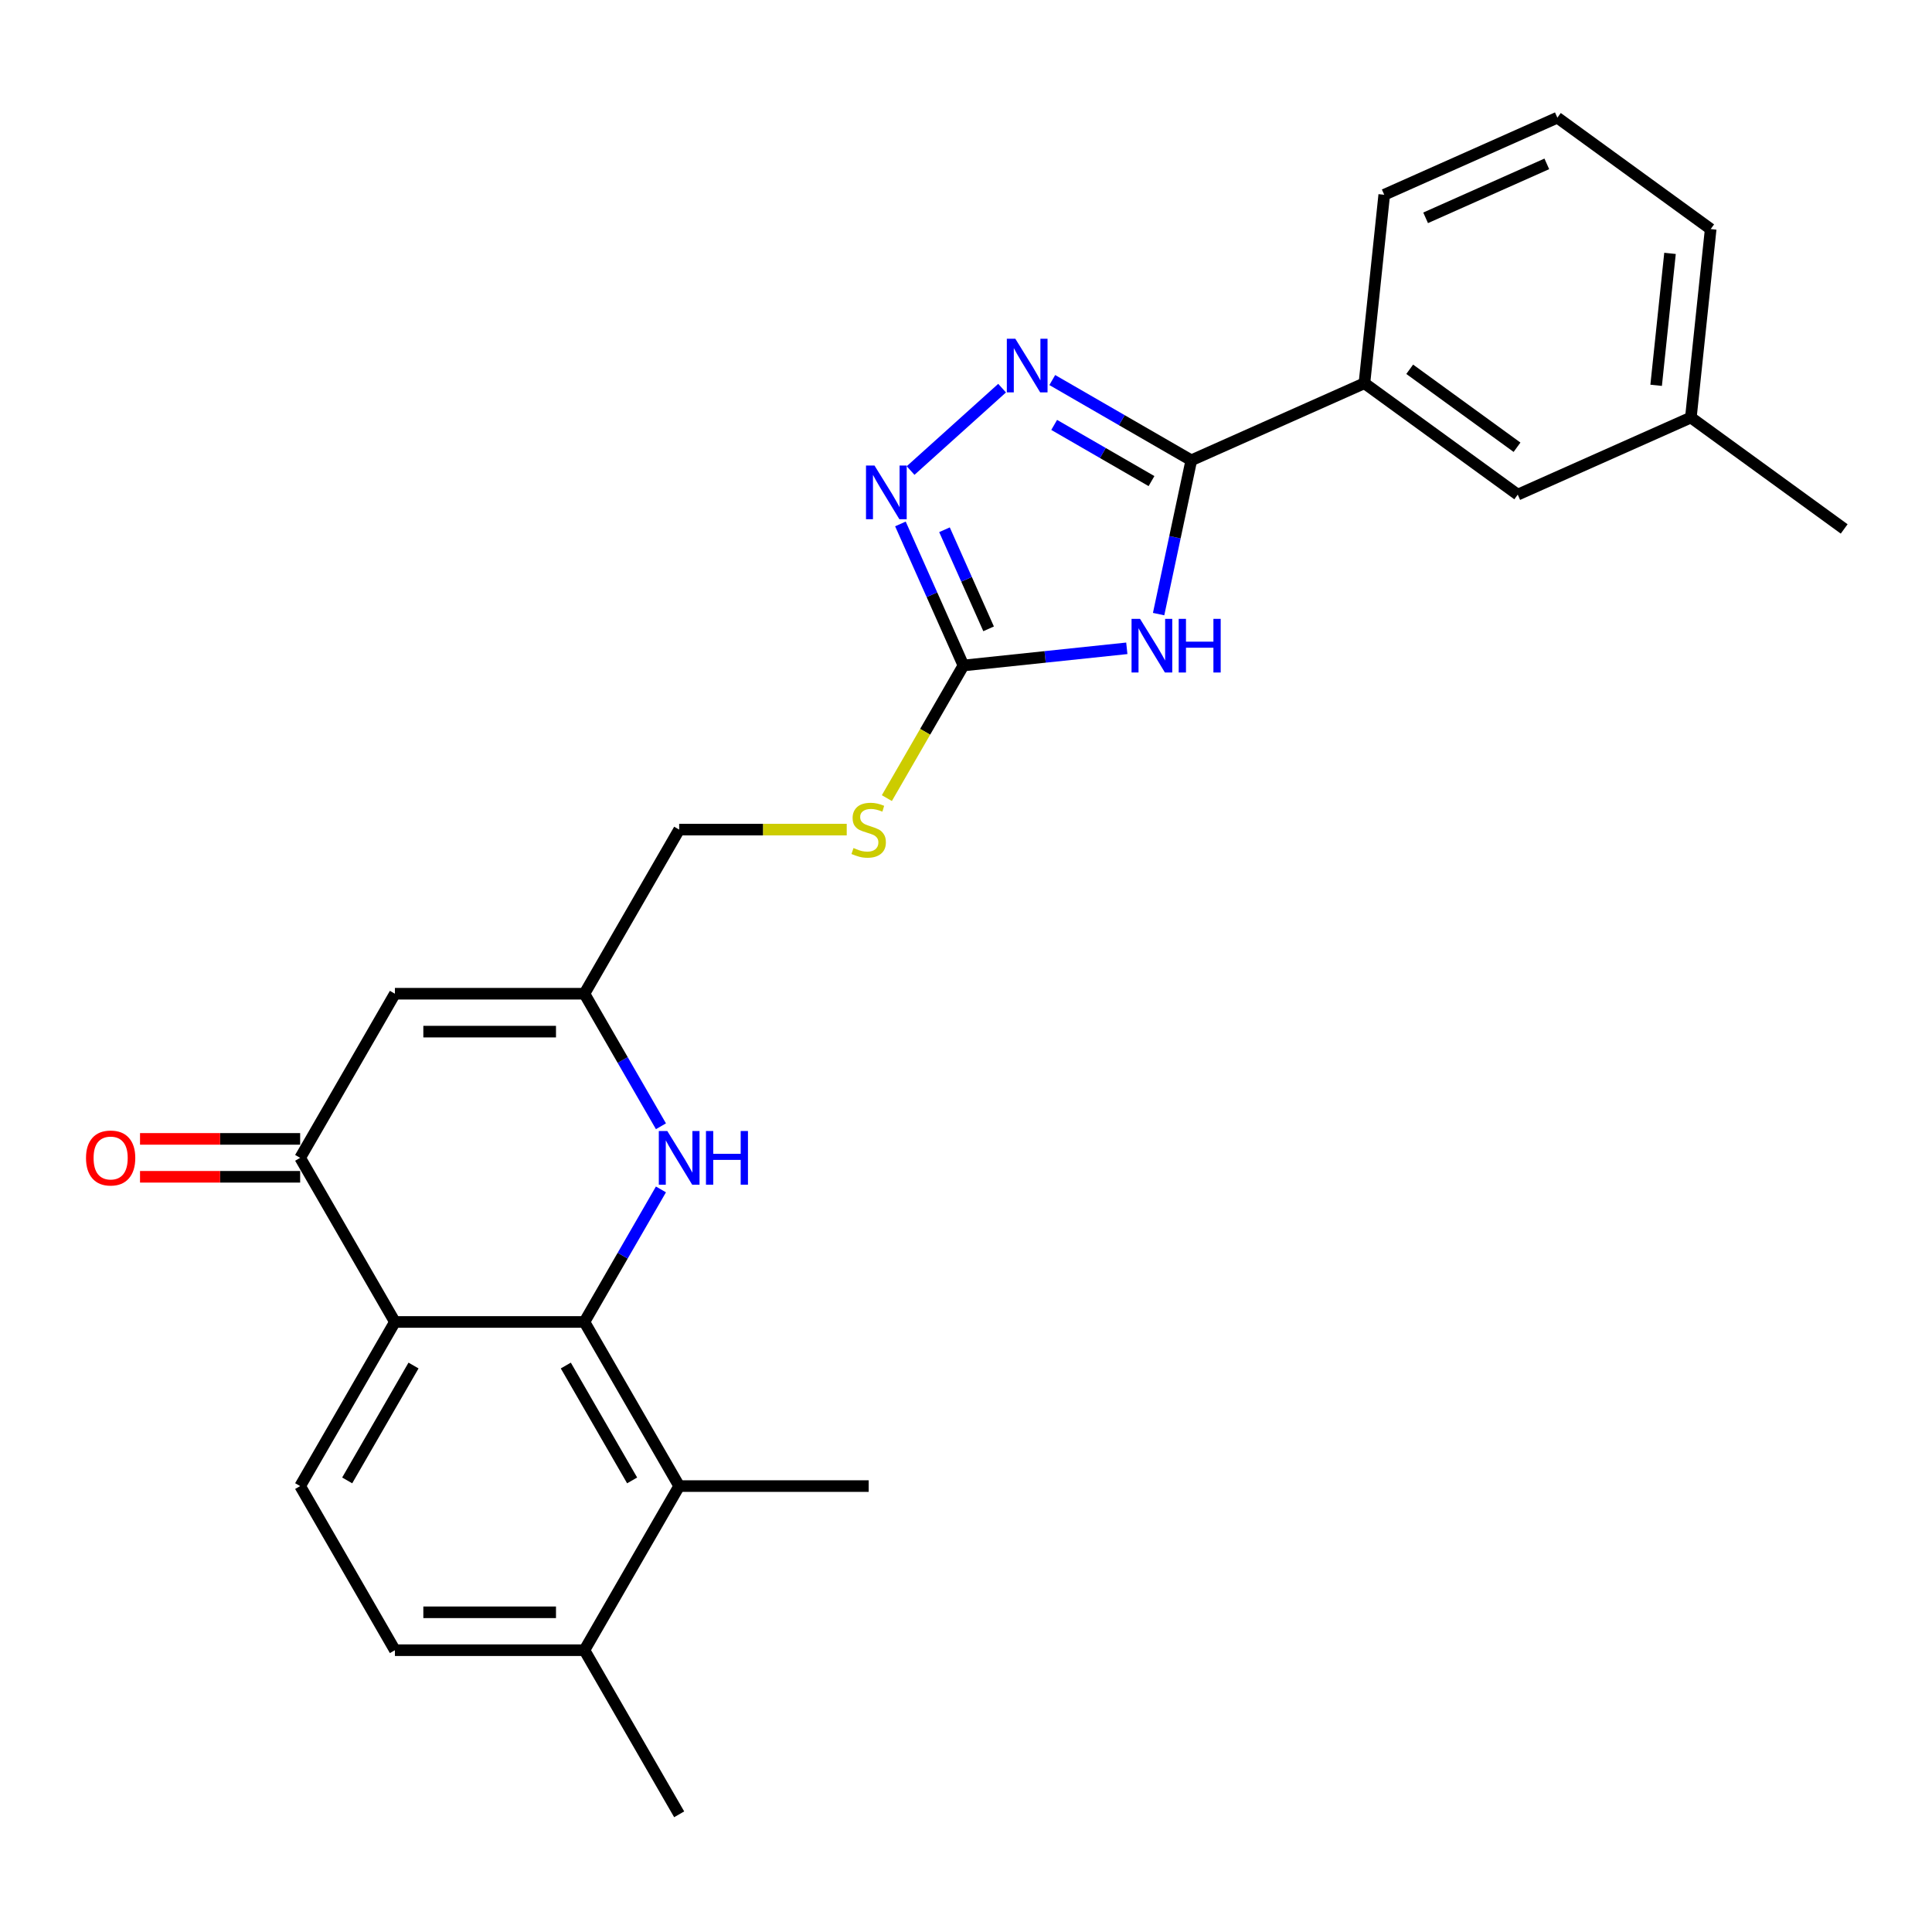<?xml version='1.0' encoding='iso-8859-1'?>
<svg version='1.1' baseProfile='full'
              xmlns='http://www.w3.org/2000/svg'
                      xmlns:rdkit='http://www.rdkit.org/xml'
                      xmlns:xlink='http://www.w3.org/1999/xlink'
                  xml:space='preserve'
width='1000px' height='1000px' viewBox='0 0 1000 1000'>
<!-- END OF HEADER -->
<rect style='opacity:1.0;fill:#FFFFFF;stroke:none' width='1000' height='1000' x='0' y='0'> </rect>
<path class='bond-1' d='M 599.696,317.86 L 608.156,278.058' style='fill:none;fill-rule:evenodd;stroke:#0000FF;stroke-width:6px;stroke-linecap:butt;stroke-linejoin:miter;stroke-opacity:1' />
<path class='bond-1' d='M 608.156,278.058 L 616.617,238.256' style='fill:none;fill-rule:evenodd;stroke:#000000;stroke-width:6px;stroke-linecap:butt;stroke-linejoin:miter;stroke-opacity:1' />
<path class='bond-4' d='M 583.236,335.567 L 540.954,340.011' style='fill:none;fill-rule:evenodd;stroke:#0000FF;stroke-width:6px;stroke-linecap:butt;stroke-linejoin:miter;stroke-opacity:1' />
<path class='bond-4' d='M 540.954,340.011 L 498.671,344.455' style='fill:none;fill-rule:evenodd;stroke:#000000;stroke-width:6px;stroke-linecap:butt;stroke-linejoin:miter;stroke-opacity:1' />
<path class='bond-0' d='M 302.493,684.245 L 322.298,649.942' style='fill:none;fill-rule:evenodd;stroke:#000000;stroke-width:6px;stroke-linecap:butt;stroke-linejoin:miter;stroke-opacity:1' />
<path class='bond-0' d='M 322.298,649.942 L 342.103,615.639' style='fill:none;fill-rule:evenodd;stroke:#0000FF;stroke-width:6px;stroke-linecap:butt;stroke-linejoin:miter;stroke-opacity:1' />
<path class='bond-10' d='M 302.493,684.245 L 351.538,769.193' style='fill:none;fill-rule:evenodd;stroke:#000000;stroke-width:6px;stroke-linecap:butt;stroke-linejoin:miter;stroke-opacity:1' />
<path class='bond-10' d='M 292.86,706.796 L 327.192,766.26' style='fill:none;fill-rule:evenodd;stroke:#000000;stroke-width:6px;stroke-linecap:butt;stroke-linejoin:miter;stroke-opacity:1' />
<path class='bond-28' d='M 302.493,684.245 L 204.404,684.245' style='fill:none;fill-rule:evenodd;stroke:#000000;stroke-width:6px;stroke-linecap:butt;stroke-linejoin:miter;stroke-opacity:1' />
<path class='bond-2' d='M 616.617,238.256 L 580.636,217.483' style='fill:none;fill-rule:evenodd;stroke:#000000;stroke-width:6px;stroke-linecap:butt;stroke-linejoin:miter;stroke-opacity:1' />
<path class='bond-2' d='M 580.636,217.483 L 544.656,196.71' style='fill:none;fill-rule:evenodd;stroke:#0000FF;stroke-width:6px;stroke-linecap:butt;stroke-linejoin:miter;stroke-opacity:1' />
<path class='bond-2' d='M 596.014,249.014 L 570.827,234.473' style='fill:none;fill-rule:evenodd;stroke:#000000;stroke-width:6px;stroke-linecap:butt;stroke-linejoin:miter;stroke-opacity:1' />
<path class='bond-2' d='M 570.827,234.473 L 545.641,219.932' style='fill:none;fill-rule:evenodd;stroke:#0000FF;stroke-width:6px;stroke-linecap:butt;stroke-linejoin:miter;stroke-opacity:1' />
<path class='bond-11' d='M 616.617,238.256 L 706.225,198.36' style='fill:none;fill-rule:evenodd;stroke:#000000;stroke-width:6px;stroke-linecap:butt;stroke-linejoin:miter;stroke-opacity:1' />
<path class='bond-26' d='M 518.682,200.906 L 471.325,243.546' style='fill:none;fill-rule:evenodd;stroke:#0000FF;stroke-width:6px;stroke-linecap:butt;stroke-linejoin:miter;stroke-opacity:1' />
<path class='bond-3' d='M 204.404,684.245 L 155.36,599.298' style='fill:none;fill-rule:evenodd;stroke:#000000;stroke-width:6px;stroke-linecap:butt;stroke-linejoin:miter;stroke-opacity:1' />
<path class='bond-12' d='M 204.404,684.245 L 155.36,769.193' style='fill:none;fill-rule:evenodd;stroke:#000000;stroke-width:6px;stroke-linecap:butt;stroke-linejoin:miter;stroke-opacity:1' />
<path class='bond-12' d='M 214.037,706.796 L 179.706,766.26' style='fill:none;fill-rule:evenodd;stroke:#000000;stroke-width:6px;stroke-linecap:butt;stroke-linejoin:miter;stroke-opacity:1' />
<path class='bond-5' d='M 498.671,344.455 L 482.361,307.822' style='fill:none;fill-rule:evenodd;stroke:#000000;stroke-width:6px;stroke-linecap:butt;stroke-linejoin:miter;stroke-opacity:1' />
<path class='bond-5' d='M 482.361,307.822 L 466.051,271.188' style='fill:none;fill-rule:evenodd;stroke:#0000FF;stroke-width:6px;stroke-linecap:butt;stroke-linejoin:miter;stroke-opacity:1' />
<path class='bond-5' d='M 511.7,325.486 L 500.283,299.842' style='fill:none;fill-rule:evenodd;stroke:#000000;stroke-width:6px;stroke-linecap:butt;stroke-linejoin:miter;stroke-opacity:1' />
<path class='bond-5' d='M 500.283,299.842 L 488.865,274.199' style='fill:none;fill-rule:evenodd;stroke:#0000FF;stroke-width:6px;stroke-linecap:butt;stroke-linejoin:miter;stroke-opacity:1' />
<path class='bond-13' d='M 498.671,344.455 L 478.855,378.778' style='fill:none;fill-rule:evenodd;stroke:#000000;stroke-width:6px;stroke-linecap:butt;stroke-linejoin:miter;stroke-opacity:1' />
<path class='bond-13' d='M 478.855,378.778 L 459.039,413.1' style='fill:none;fill-rule:evenodd;stroke:#CCCC00;stroke-width:6px;stroke-linecap:butt;stroke-linejoin:miter;stroke-opacity:1' />
<path class='bond-6' d='M 342.103,582.956 L 322.298,548.653' style='fill:none;fill-rule:evenodd;stroke:#0000FF;stroke-width:6px;stroke-linecap:butt;stroke-linejoin:miter;stroke-opacity:1' />
<path class='bond-6' d='M 322.298,548.653 L 302.493,514.35' style='fill:none;fill-rule:evenodd;stroke:#000000;stroke-width:6px;stroke-linecap:butt;stroke-linejoin:miter;stroke-opacity:1' />
<path class='bond-7' d='M 155.36,599.298 L 204.404,514.35' style='fill:none;fill-rule:evenodd;stroke:#000000;stroke-width:6px;stroke-linecap:butt;stroke-linejoin:miter;stroke-opacity:1' />
<path class='bond-15' d='M 155.36,589.489 L 113.917,589.489' style='fill:none;fill-rule:evenodd;stroke:#000000;stroke-width:6px;stroke-linecap:butt;stroke-linejoin:miter;stroke-opacity:1' />
<path class='bond-15' d='M 113.917,589.489 L 72.475,589.489' style='fill:none;fill-rule:evenodd;stroke:#FF0000;stroke-width:6px;stroke-linecap:butt;stroke-linejoin:miter;stroke-opacity:1' />
<path class='bond-15' d='M 155.36,609.107 L 113.917,609.107' style='fill:none;fill-rule:evenodd;stroke:#000000;stroke-width:6px;stroke-linecap:butt;stroke-linejoin:miter;stroke-opacity:1' />
<path class='bond-15' d='M 113.917,609.107 L 72.475,609.107' style='fill:none;fill-rule:evenodd;stroke:#FF0000;stroke-width:6px;stroke-linecap:butt;stroke-linejoin:miter;stroke-opacity:1' />
<path class='bond-8' d='M 204.404,514.35 L 302.493,514.35' style='fill:none;fill-rule:evenodd;stroke:#000000;stroke-width:6px;stroke-linecap:butt;stroke-linejoin:miter;stroke-opacity:1' />
<path class='bond-8' d='M 219.118,533.968 L 287.78,533.968' style='fill:none;fill-rule:evenodd;stroke:#000000;stroke-width:6px;stroke-linecap:butt;stroke-linejoin:miter;stroke-opacity:1' />
<path class='bond-9' d='M 302.493,514.35 L 351.538,429.403' style='fill:none;fill-rule:evenodd;stroke:#000000;stroke-width:6px;stroke-linecap:butt;stroke-linejoin:miter;stroke-opacity:1' />
<path class='bond-14' d='M 351.538,769.193 L 302.493,854.14' style='fill:none;fill-rule:evenodd;stroke:#000000;stroke-width:6px;stroke-linecap:butt;stroke-linejoin:miter;stroke-opacity:1' />
<path class='bond-20' d='M 351.538,769.193 L 449.627,769.193' style='fill:none;fill-rule:evenodd;stroke:#000000;stroke-width:6px;stroke-linecap:butt;stroke-linejoin:miter;stroke-opacity:1' />
<path class='bond-16' d='M 706.225,198.36 L 785.581,256.015' style='fill:none;fill-rule:evenodd;stroke:#000000;stroke-width:6px;stroke-linecap:butt;stroke-linejoin:miter;stroke-opacity:1' />
<path class='bond-16' d='M 729.66,191.137 L 785.209,231.496' style='fill:none;fill-rule:evenodd;stroke:#000000;stroke-width:6px;stroke-linecap:butt;stroke-linejoin:miter;stroke-opacity:1' />
<path class='bond-21' d='M 706.225,198.36 L 716.478,100.808' style='fill:none;fill-rule:evenodd;stroke:#000000;stroke-width:6px;stroke-linecap:butt;stroke-linejoin:miter;stroke-opacity:1' />
<path class='bond-17' d='M 155.36,769.193 L 204.404,854.14' style='fill:none;fill-rule:evenodd;stroke:#000000;stroke-width:6px;stroke-linecap:butt;stroke-linejoin:miter;stroke-opacity:1' />
<path class='bond-18' d='M 438.268,429.403 L 394.903,429.403' style='fill:none;fill-rule:evenodd;stroke:#CCCC00;stroke-width:6px;stroke-linecap:butt;stroke-linejoin:miter;stroke-opacity:1' />
<path class='bond-18' d='M 394.903,429.403 L 351.538,429.403' style='fill:none;fill-rule:evenodd;stroke:#000000;stroke-width:6px;stroke-linecap:butt;stroke-linejoin:miter;stroke-opacity:1' />
<path class='bond-23' d='M 302.493,854.14 L 351.538,939.088' style='fill:none;fill-rule:evenodd;stroke:#000000;stroke-width:6px;stroke-linecap:butt;stroke-linejoin:miter;stroke-opacity:1' />
<path class='bond-29' d='M 302.493,854.14 L 204.404,854.14' style='fill:none;fill-rule:evenodd;stroke:#000000;stroke-width:6px;stroke-linecap:butt;stroke-linejoin:miter;stroke-opacity:1' />
<path class='bond-29' d='M 287.78,834.523 L 219.118,834.523' style='fill:none;fill-rule:evenodd;stroke:#000000;stroke-width:6px;stroke-linecap:butt;stroke-linejoin:miter;stroke-opacity:1' />
<path class='bond-19' d='M 785.581,256.015 L 875.19,216.119' style='fill:none;fill-rule:evenodd;stroke:#000000;stroke-width:6px;stroke-linecap:butt;stroke-linejoin:miter;stroke-opacity:1' />
<path class='bond-25' d='M 875.19,216.119 L 954.545,273.774' style='fill:none;fill-rule:evenodd;stroke:#000000;stroke-width:6px;stroke-linecap:butt;stroke-linejoin:miter;stroke-opacity:1' />
<path class='bond-27' d='M 875.19,216.119 L 885.443,118.567' style='fill:none;fill-rule:evenodd;stroke:#000000;stroke-width:6px;stroke-linecap:butt;stroke-linejoin:miter;stroke-opacity:1' />
<path class='bond-27' d='M 857.217,199.436 L 864.395,131.149' style='fill:none;fill-rule:evenodd;stroke:#000000;stroke-width:6px;stroke-linecap:butt;stroke-linejoin:miter;stroke-opacity:1' />
<path class='bond-22' d='M 716.478,100.808 L 806.087,60.912' style='fill:none;fill-rule:evenodd;stroke:#000000;stroke-width:6px;stroke-linecap:butt;stroke-linejoin:miter;stroke-opacity:1' />
<path class='bond-22' d='M 737.899,112.746 L 800.625,84.818' style='fill:none;fill-rule:evenodd;stroke:#000000;stroke-width:6px;stroke-linecap:butt;stroke-linejoin:miter;stroke-opacity:1' />
<path class='bond-24' d='M 806.087,60.912 L 885.443,118.567' style='fill:none;fill-rule:evenodd;stroke:#000000;stroke-width:6px;stroke-linecap:butt;stroke-linejoin:miter;stroke-opacity:1' />
<path  class='atom-0' d='M 590.082 320.313
L 599.185 335.026
Q 600.088 336.478, 601.539 339.106
Q 602.991 341.735, 603.069 341.892
L 603.069 320.313
L 606.758 320.313
L 606.758 348.091
L 602.952 348.091
L 593.182 332.005
Q 592.044 330.121, 590.828 327.964
Q 589.651 325.806, 589.298 325.139
L 589.298 348.091
L 585.688 348.091
L 585.688 320.313
L 590.082 320.313
' fill='#0000FF'/>
<path  class='atom-0' d='M 610.093 320.313
L 613.859 320.313
L 613.859 332.122
L 628.062 332.122
L 628.062 320.313
L 631.829 320.313
L 631.829 348.091
L 628.062 348.091
L 628.062 335.261
L 613.859 335.261
L 613.859 348.091
L 610.093 348.091
L 610.093 320.313
' fill='#0000FF'/>
<path  class='atom-3' d='M 525.529 175.323
L 534.631 190.036
Q 535.534 191.488, 536.986 194.116
Q 538.437 196.745, 538.516 196.902
L 538.516 175.323
L 542.204 175.323
L 542.204 203.101
L 538.398 203.101
L 528.628 187.015
Q 527.491 185.131, 526.274 182.974
Q 525.097 180.816, 524.744 180.149
L 524.744 203.101
L 521.134 203.101
L 521.134 175.323
L 525.529 175.323
' fill='#0000FF'/>
<path  class='atom-6' d='M 452.634 240.957
L 461.737 255.67
Q 462.639 257.122, 464.091 259.751
Q 465.543 262.38, 465.621 262.537
L 465.621 240.957
L 469.31 240.957
L 469.31 268.736
L 465.504 268.736
L 455.734 252.649
Q 454.596 250.766, 453.38 248.608
Q 452.203 246.45, 451.85 245.783
L 451.85 268.736
L 448.24 268.736
L 448.24 240.957
L 452.634 240.957
' fill='#0000FF'/>
<path  class='atom-7' d='M 345.397 585.408
L 354.5 600.122
Q 355.402 601.573, 356.854 604.202
Q 358.306 606.831, 358.384 606.988
L 358.384 585.408
L 362.072 585.408
L 362.072 613.187
L 358.267 613.187
L 348.497 597.101
Q 347.359 595.217, 346.143 593.059
Q 344.966 590.901, 344.613 590.234
L 344.613 613.187
L 341.003 613.187
L 341.003 585.408
L 345.397 585.408
' fill='#0000FF'/>
<path  class='atom-7' d='M 365.407 585.408
L 369.174 585.408
L 369.174 597.218
L 383.377 597.218
L 383.377 585.408
L 387.144 585.408
L 387.144 613.187
L 383.377 613.187
L 383.377 600.357
L 369.174 600.357
L 369.174 613.187
L 365.407 613.187
L 365.407 585.408
' fill='#0000FF'/>
<path  class='atom-14' d='M 441.78 438.937
Q 442.093 439.055, 443.388 439.604
Q 444.683 440.153, 446.095 440.506
Q 447.547 440.82, 448.96 440.82
Q 451.588 440.82, 453.119 439.565
Q 454.649 438.27, 454.649 436.033
Q 454.649 434.503, 453.864 433.562
Q 453.119 432.62, 451.942 432.11
Q 450.765 431.6, 448.803 431.011
Q 446.331 430.266, 444.84 429.56
Q 443.388 428.853, 442.329 427.362
Q 441.309 425.871, 441.309 423.36
Q 441.309 419.868, 443.663 417.71
Q 446.056 415.552, 450.765 415.552
Q 453.982 415.552, 457.631 417.083
L 456.728 420.104
Q 453.393 418.731, 450.882 418.731
Q 448.175 418.731, 446.684 419.868
Q 445.193 420.967, 445.232 422.89
Q 445.232 424.38, 445.978 425.283
Q 446.762 426.185, 447.861 426.695
Q 448.999 427.205, 450.882 427.794
Q 453.393 428.579, 454.884 429.363
Q 456.375 430.148, 457.435 431.757
Q 458.533 433.326, 458.533 436.033
Q 458.533 439.879, 455.944 441.958
Q 453.393 443.998, 449.117 443.998
Q 446.645 443.998, 444.761 443.449
Q 442.917 442.939, 440.72 442.036
L 441.78 438.937
' fill='#CCCC00'/>
<path  class='atom-16' d='M 44.519 599.376
Q 44.519 592.706, 47.815 588.979
Q 51.111 585.251, 57.271 585.251
Q 63.431 585.251, 66.727 588.979
Q 70.022 592.706, 70.022 599.376
Q 70.022 606.125, 66.687 609.97
Q 63.352 613.776, 57.271 613.776
Q 51.15 613.776, 47.815 609.97
Q 44.519 606.164, 44.519 599.376
M 57.271 610.637
Q 61.508 610.637, 63.784 607.812
Q 66.099 604.948, 66.099 599.376
Q 66.099 593.922, 63.784 591.176
Q 61.508 588.39, 57.271 588.39
Q 53.033 588.39, 50.718 591.137
Q 48.443 593.883, 48.443 599.376
Q 48.443 604.987, 50.718 607.812
Q 53.033 610.637, 57.271 610.637
' fill='#FF0000'/>
</svg>
